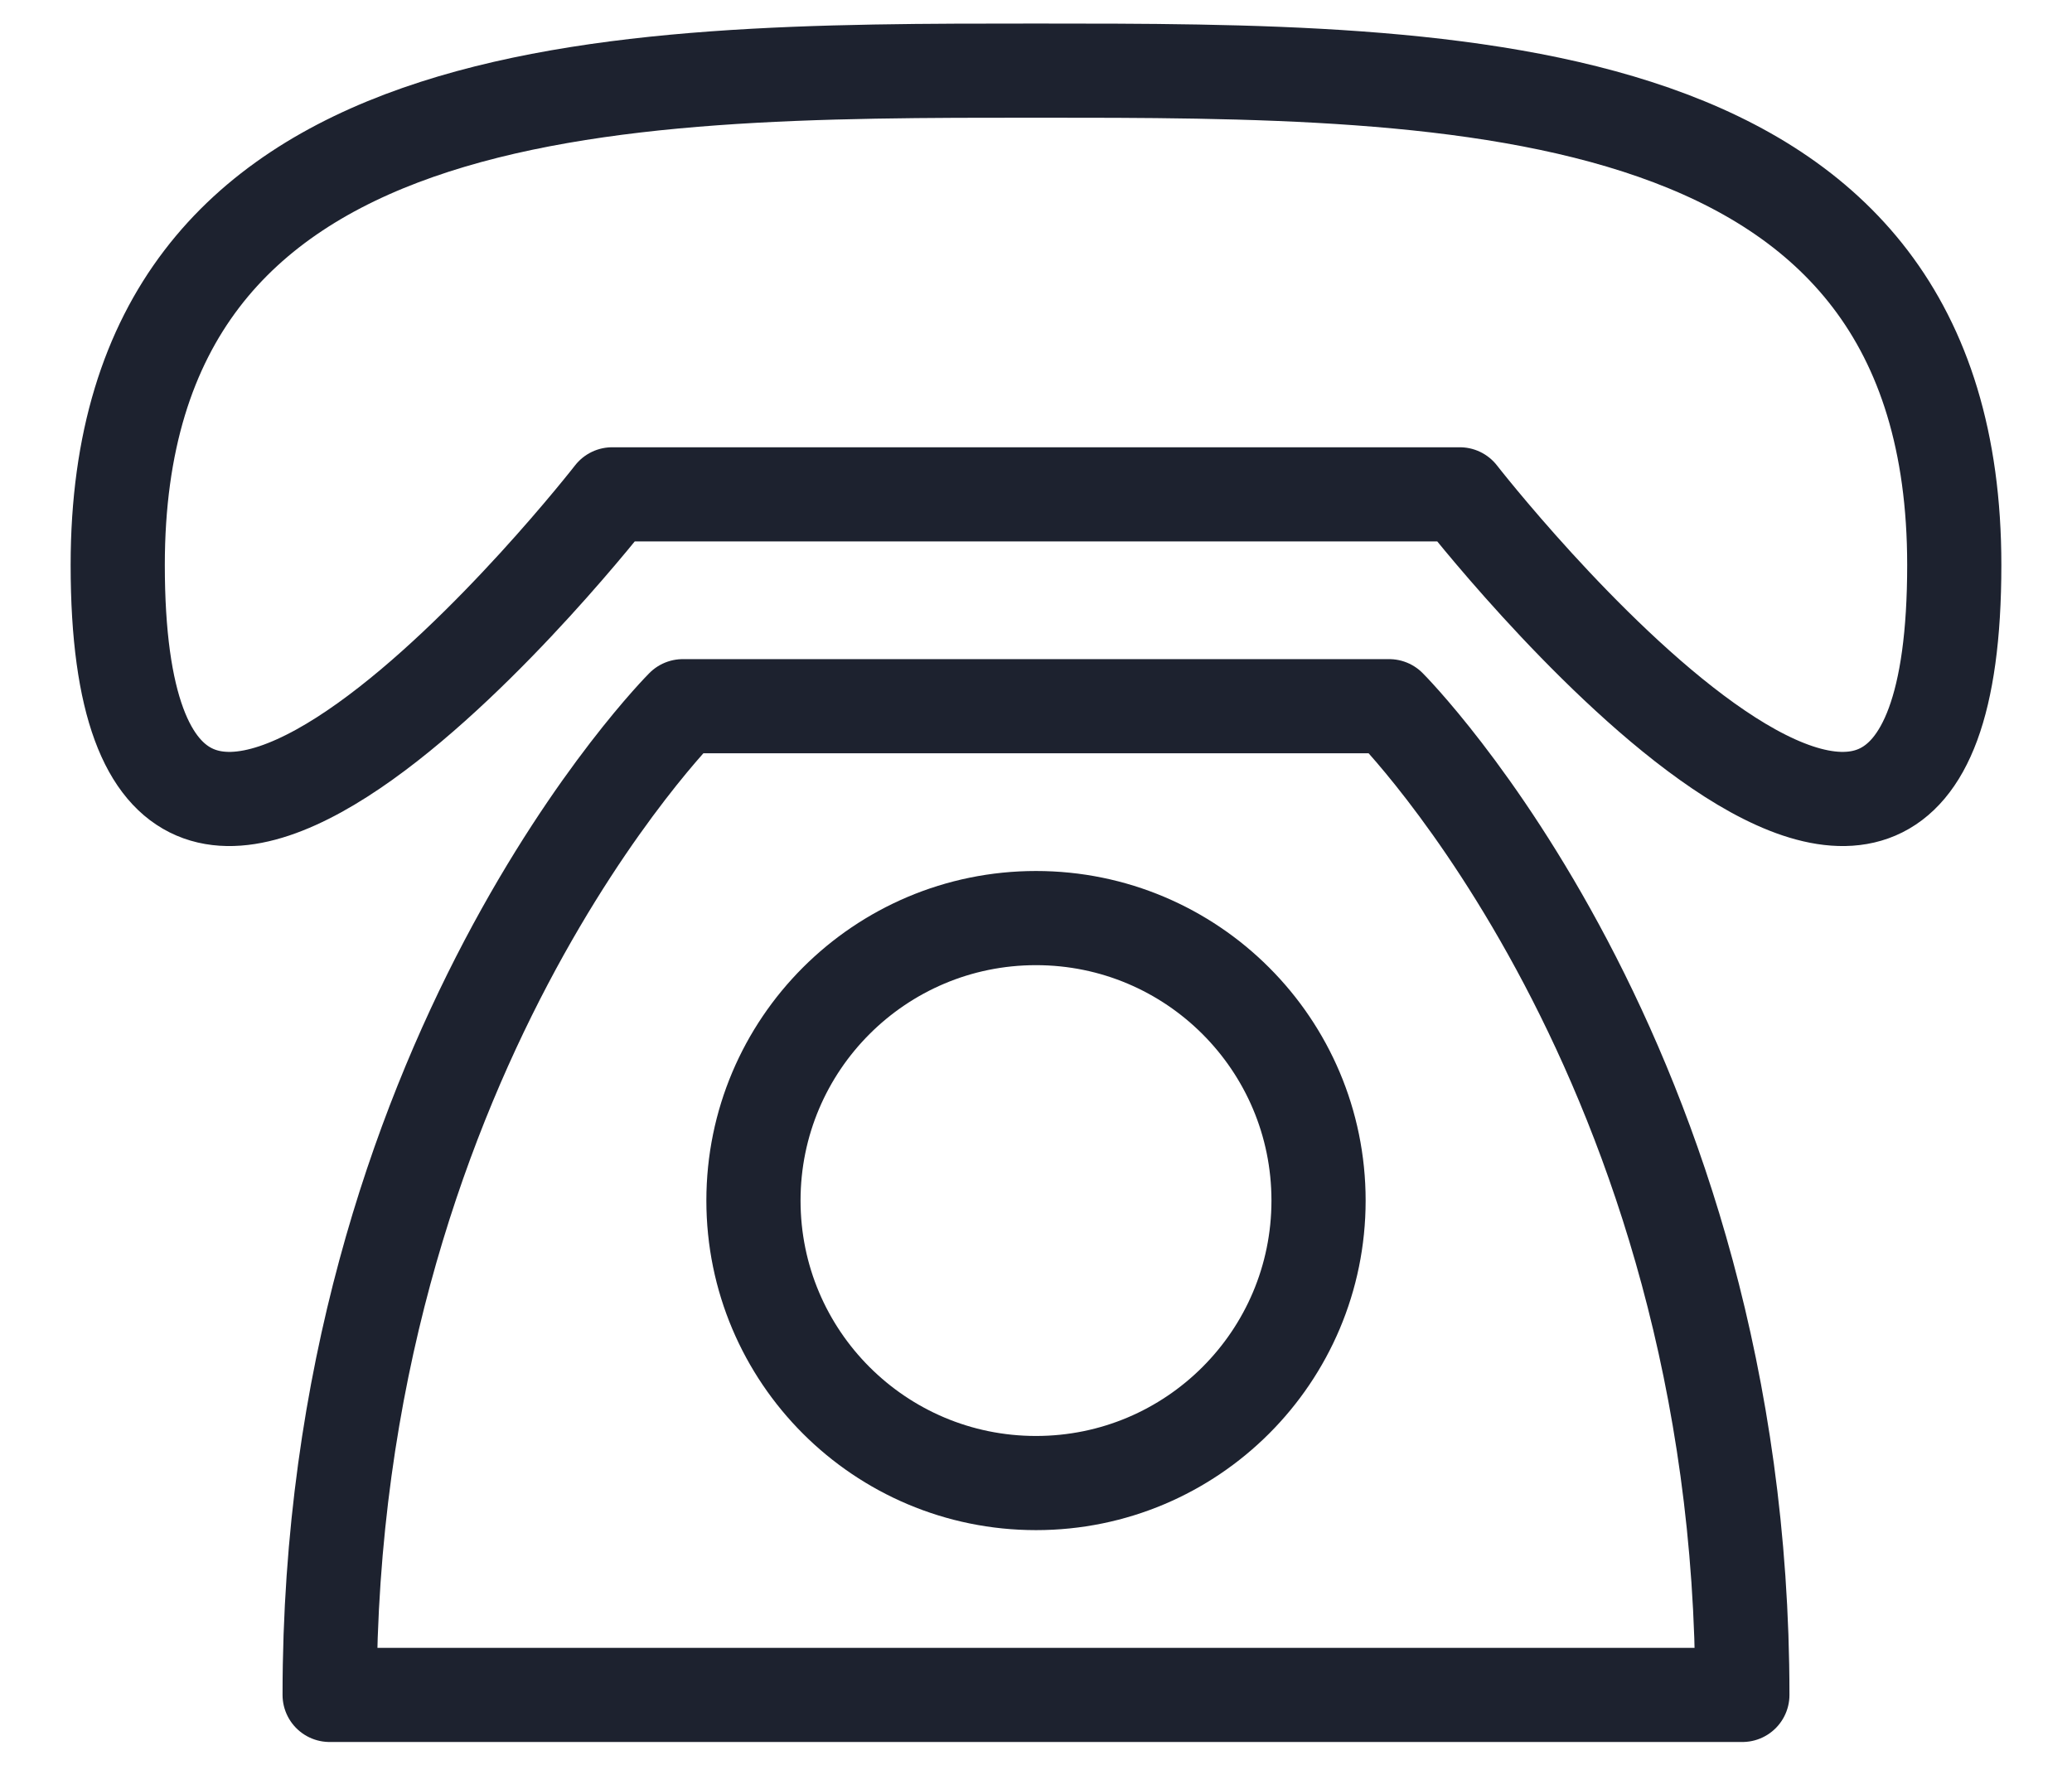 <?xml version="1.0" encoding="UTF-8"?> <svg xmlns="http://www.w3.org/2000/svg" width="22" height="19" viewBox="0 0 22 19" fill="none"><path d="M1.25 6C1.25 0.75 6.5 0.75 11 0.75C15.5 0.75 20.75 0.75 20.75 6C20.75 12 15.5 5.25 15.5 5.25H6.5C6.5 5.25 1.25 12 1.25 6ZM7.25 7.5C7.25 7.5 3.5 11.25 3.5 18H18.5C18.5 11.25 14.75 7.5 14.75 7.5H7.25Z" stroke="#1D222F" stroke-linecap="round" stroke-linejoin="round"></path><path d="M11 15.75C12.657 15.75 14 14.407 14 12.75C14 11.093 12.657 9.75 11 9.75C9.343 9.75 8 11.093 8 12.75C8 14.407 9.343 15.75 11 15.75Z" stroke="#1D222F" stroke-linecap="round" stroke-linejoin="round"></path></svg> 